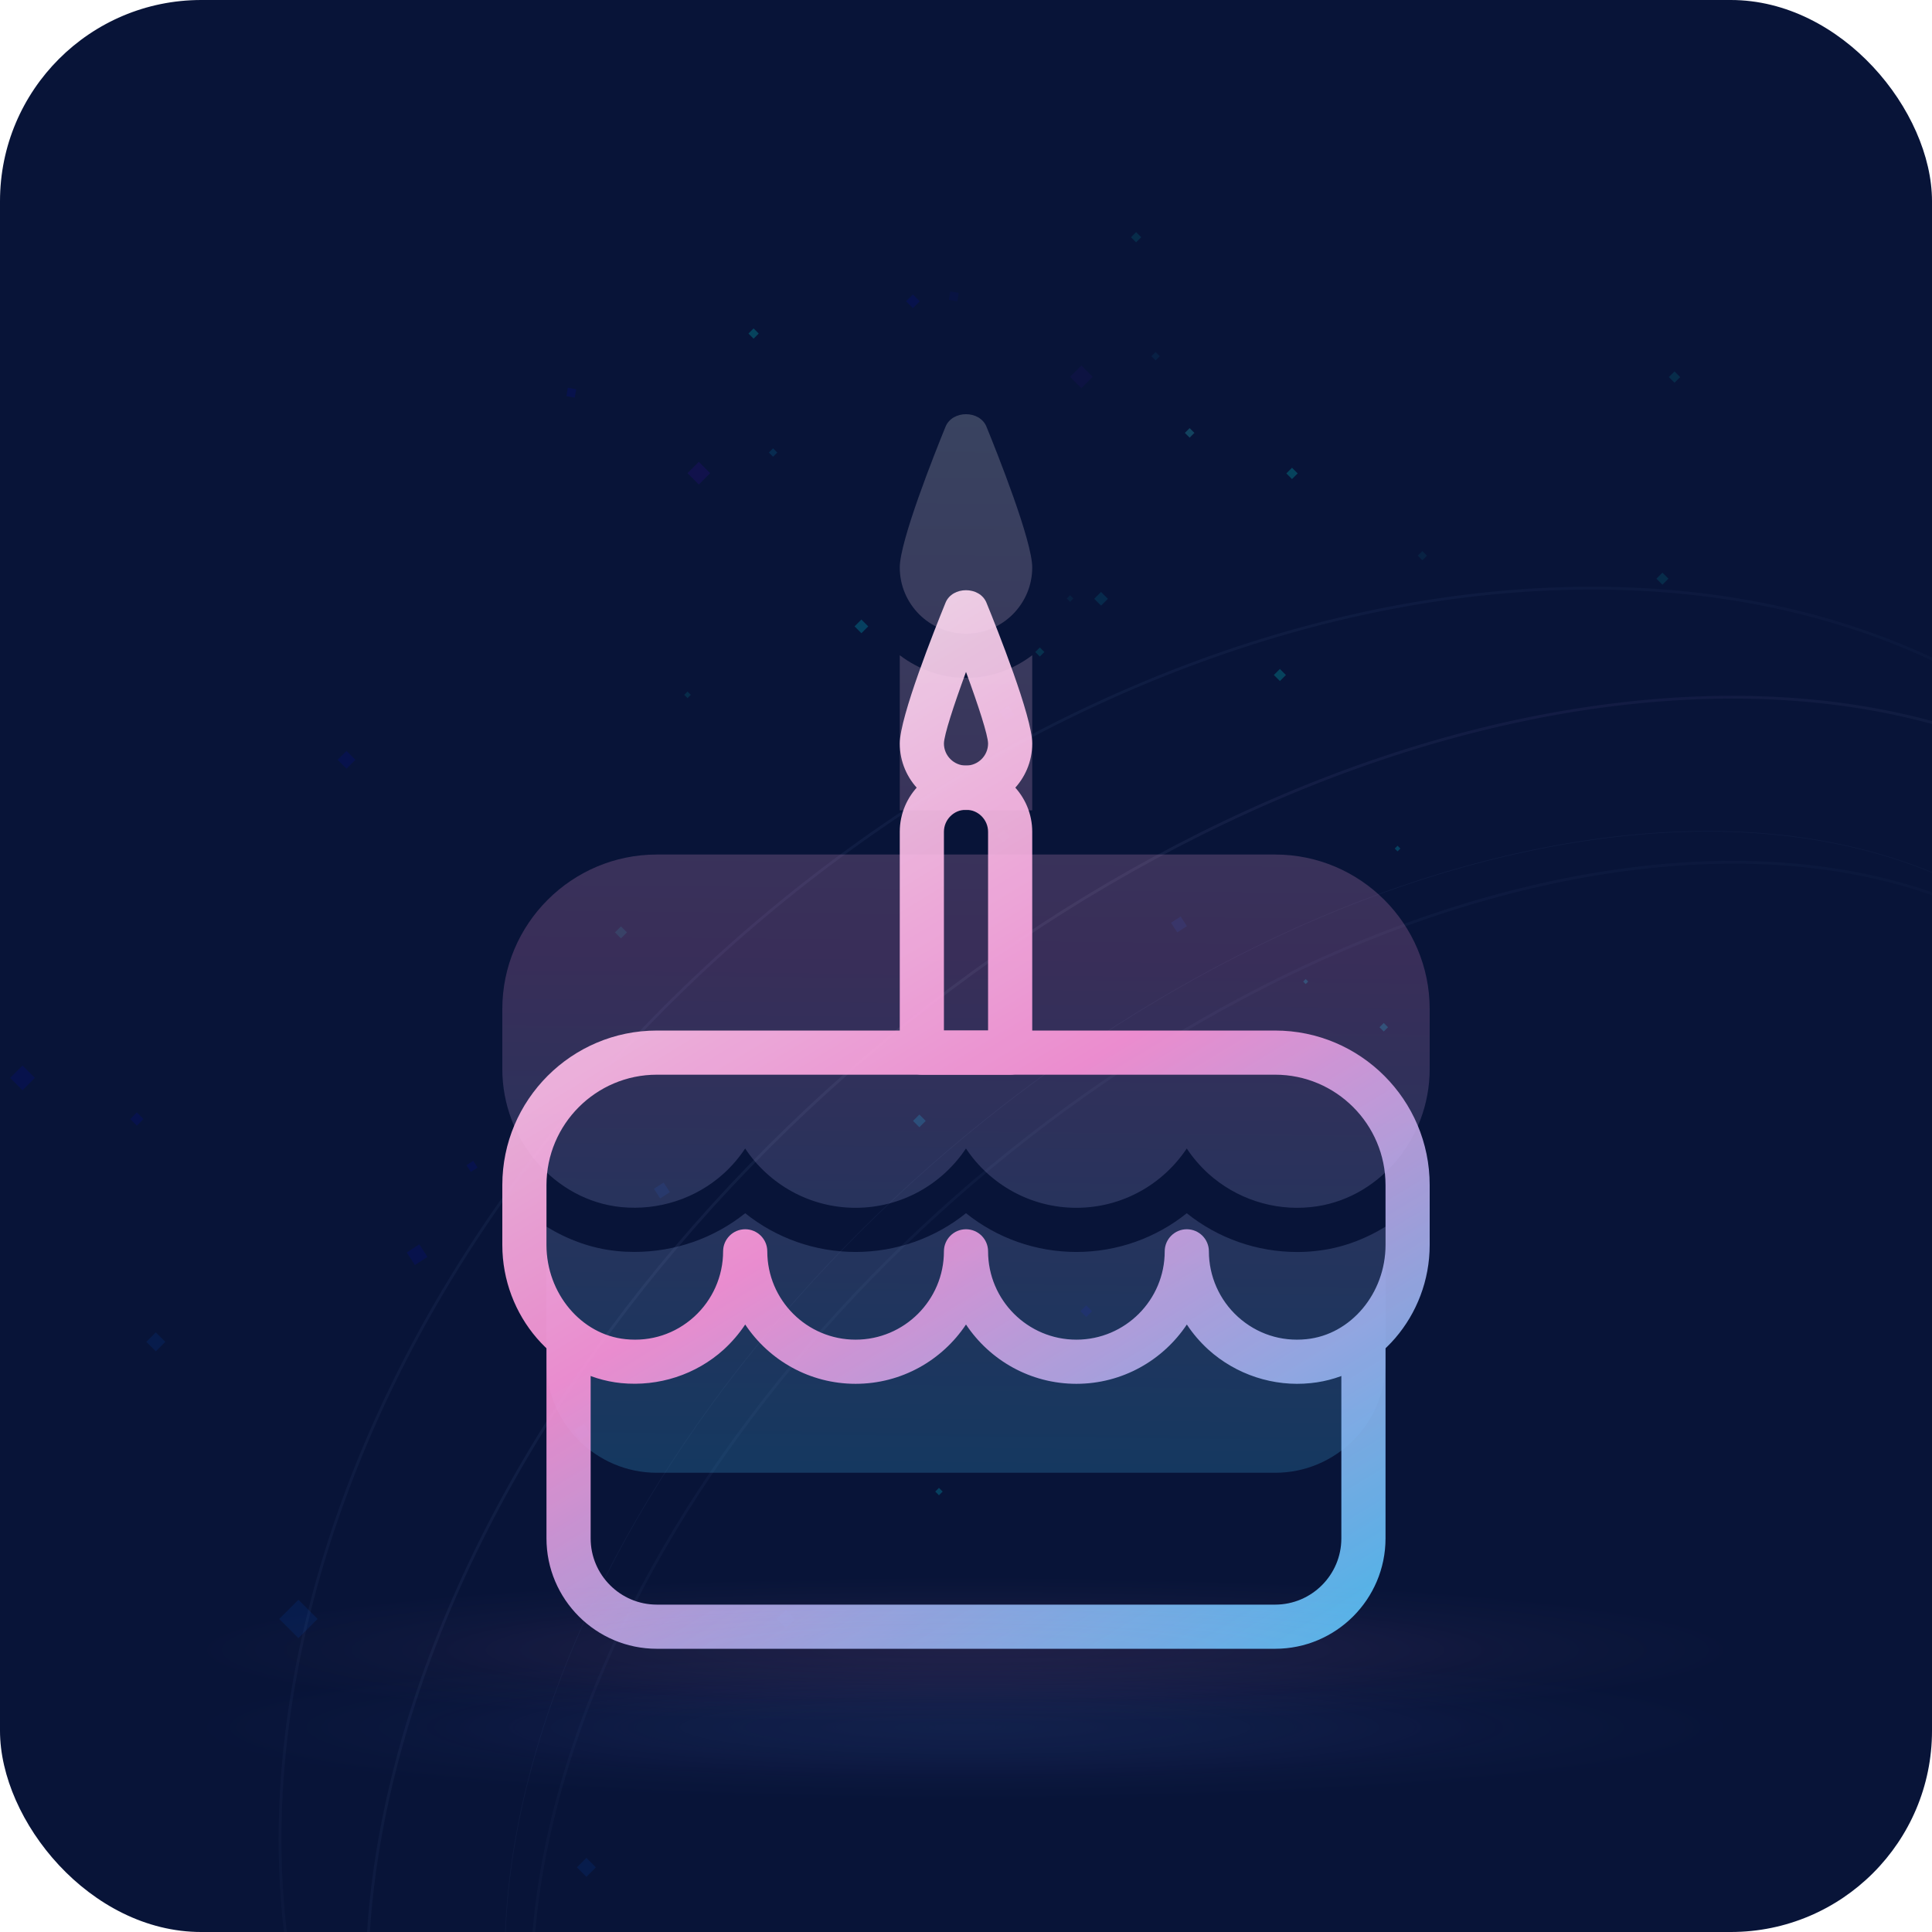 <svg width="96" height="96" viewBox="0 0 96 96" fill="none" xmlns="http://www.w3.org/2000/svg">
<g clip-path="url(#clip0_1956_585)">
<rect width="96" height="96" rx="10" fill="#081438"/>
<g opacity="0.2">
<rect x="54.711" y="29.415" width="0.48" height="0.48" transform="rotate(45 54.711 29.415)" fill="#00F0FF" fill-opacity="0.5"/>
<rect x="69.444" y="42.024" width="0.198" height="0.198" transform="rotate(45 69.444 42.024)" fill="#00F0FF"/>
<rect width="0.26" height="0.26" transform="matrix(-0.707 -0.707 -0.707 0.707 46.84 74.115)" fill="#00F0FF"/>
<rect width="0.299" height="0.299" transform="matrix(0.707 0.707 -0.707 0.707 68.758 50.831)" fill="#00F0FF"/>
<rect x="64.878" y="48.648" width="0.177" height="0.177" transform="rotate(45 64.878 48.648)" fill="#00F0FF"/>
<rect x="42.802" y="30.785" width="0.48" height="0.48" transform="rotate(45 42.802 30.785)" fill="#00F0FF"/>
<rect width="0.48" height="0.48" transform="matrix(0.707 0.707 -0.707 0.707 45.362 14.633)" fill="#0500FF" fill-opacity="0.5"/>
<rect width="0.335" height="0.335" transform="matrix(0.707 0.707 -0.707 0.707 59.112 21.273)" fill="#3DFFFB"/>
<rect width="0.625" height="0.625" transform="matrix(0.707 0.707 -0.707 0.707 17.218 37.311)" fill="#0500FF" fill-opacity="0.5"/>
<rect x="7.743" y="66.204" width="0.667" height="0.667" transform="rotate(45 7.743 66.204)" fill="#0066FF" fill-opacity="0.5"/>
<rect x="14.828" y="79.491" width="1.348" height="1.348" transform="rotate(45 14.828 79.491)" fill="#0066FF" fill-opacity="0.5"/>
<rect width="0.627" height="0.627" transform="matrix(-0.707 -0.707 -0.707 0.707 39.488 80.444)" fill="#0066FF" fill-opacity="0.5"/>
<rect x="29.138" y="92.317" width="0.667" height="0.667" transform="rotate(45 29.138 92.317)" fill="#0066FF" fill-opacity="0.5"/>
<rect width="0.466" height="0.466" transform="matrix(0.707 0.707 -0.707 0.707 6.8 55.275)" fill="#0500FF" fill-opacity="0.5"/>
<rect width="0.869" height="0.869" transform="matrix(0.707 0.707 -0.707 0.707 1.119 52.946)" fill="#0500FF" fill-opacity="0.5"/>
<rect x="32.495" y="59.069" width="0.571" height="0.571" transform="rotate(-32.898 32.495 59.069)" fill="#0066FF" fill-opacity="0.5"/>
<rect x="45.368" y="55.696" width="0.446" height="0.446" transform="rotate(-45 45.368 55.696)" fill="#00D1FF"/>
<rect width="0.537" height="0.537" transform="matrix(-0.84 0.543 0.543 0.84 50.109 35.059)" fill="#001AFF" fill-opacity="0.5"/>
<rect x="58.187" y="45.851" width="0.571" height="0.571" transform="rotate(-32.898 58.187 45.851)" fill="#0066FF" fill-opacity="0.5"/>
<rect x="28.535" y="71.083" width="0.571" height="0.571" transform="rotate(-32.898 28.535 71.083)" fill="#0066FF" fill-opacity="0.5"/>
<rect width="0.412" height="0.412" transform="matrix(0.707 -0.707 0.707 0.707 53.685 65.153)" fill="#0500FF" fill-opacity="0.5"/>
<rect width="0.399" height="0.399" transform="matrix(0.84 -0.543 0.543 0.84 23.18 57.898)" fill="#0500FF" fill-opacity="0.5"/>
<rect x="20.211" y="62.234" width="0.744" height="0.744" transform="rotate(-32.898 20.211 62.234)" fill="#0500FF" fill-opacity="0.5"/>
<rect x="51.669" y="32.172" width="0.32" height="0.32" transform="rotate(45 51.669 32.172)" fill="#00FFF0" fill-opacity="0.6"/>
<rect width="0.36" height="0.36" transform="matrix(0.707 0.707 -0.707 0.707 37.445 16.319)" fill="#00FFF0"/>
<rect width="0.398" height="0.398" transform="matrix(-0.707 -0.707 -0.707 0.707 64.48 23.523)" fill="#00FFF0"/>
<rect width="0.423" height="0.423" transform="matrix(0.707 0.707 -0.707 0.707 63.597 33.241)" fill="#00FFF0"/>
<rect width="0.423" height="0.423" transform="matrix(0.707 0.707 -0.707 0.707 30.856 46.031)" fill="#00FFF0" fill-opacity="0.5"/>
<rect width="0.232" height="0.232" transform="matrix(0.707 0.707 -0.707 0.707 34.163 34.362)" fill="#00FFF0" fill-opacity="0.5"/>
<rect width="0.423" height="0.423" transform="matrix(0.986 0.168 -0.168 0.986 28.215 19.269)" fill="#0500FF" fill-opacity="0.5"/>
<rect width="0.295" height="0.295" transform="matrix(0.707 0.707 -0.707 0.707 38.413 22.279)" fill="#00D1FF" fill-opacity="0.6"/>
<rect width="0.797" height="0.797" transform="matrix(0.707 0.707 -0.707 0.707 34.725 22.948)" fill="#6100FF" fill-opacity="0.5"/>
<g opacity="0.5">
<rect width="0.32" height="0.32" transform="matrix(0.707 0.707 -0.707 0.707 70.677 27.385)" fill="#00FFF0" fill-opacity="0.6"/>
<rect x="56.453" y="11.533" width="0.36" height="0.36" transform="rotate(45 56.453 11.533)" fill="#00FFF0"/>
<rect width="0.398" height="0.398" transform="matrix(-0.707 -0.707 -0.707 0.707 83.487 18.737)" fill="#00FFF0"/>
<rect x="82.605" y="28.455" width="0.423" height="0.423" transform="rotate(45 82.605 28.455)" fill="#00FFF0"/>
<rect width="0.423" height="0.423" transform="matrix(0.707 0.707 -0.707 0.707 49.863 41.245)" fill="#00FFF0" fill-opacity="0.5"/>
<rect width="0.232" height="0.232" transform="matrix(0.707 0.707 -0.707 0.707 53.171 29.576)" fill="#00FFF0" fill-opacity="0.5"/>
<rect width="0.423" height="0.423" transform="matrix(0.986 0.168 -0.168 0.986 47.222 14.483)" fill="#0500FF" fill-opacity="0.5"/>
<rect x="57.42" y="17.492" width="0.295" height="0.295" transform="rotate(45 57.42 17.492)" fill="#00D1FF" fill-opacity="0.6"/>
<rect x="53.732" y="18.162" width="0.797" height="0.797" transform="rotate(45 53.732 18.162)" fill="#6100FF" fill-opacity="0.5"/>
</g>
</g>
<g opacity="0.1">
<path d="M56.337 120.788C45.246 122.376 36.558 119.473 31.466 113.512C26.375 107.551 24.866 98.516 28.168 87.811C31.47 77.104 38.957 66.764 48.395 58.702C57.833 50.641 69.216 44.862 80.307 43.275C91.398 41.687 100.086 44.59 105.177 50.55C110.269 56.511 111.778 65.546 108.476 76.252C105.174 86.958 97.687 97.299 88.249 105.36C78.811 113.422 67.427 119.2 56.337 120.788Z" stroke="url(#paint0_linear_1956_585)" stroke-width="0.138"/>
<path d="M55.077 119.36C43.974 120.95 35.265 118.044 30.158 112.065C25.05 106.086 23.542 97.03 26.848 86.311C30.154 75.593 37.648 65.244 47.092 57.178C56.536 49.111 67.929 43.327 79.032 41.737C90.136 40.147 98.845 43.053 103.952 49.032C109.06 55.011 110.568 64.067 107.262 74.786C103.956 85.504 96.462 95.853 87.018 103.919C77.574 111.986 66.181 117.77 55.077 119.36Z" stroke="url(#paint1_linear_1956_585)" stroke-width="0.028"/>
<path d="M53.934 126.078C40.948 127.684 30.669 124.04 24.539 116.864C18.41 109.688 16.417 98.966 20.034 86.39C23.65 73.814 32.189 61.774 43.075 52.475C53.962 43.176 67.189 36.624 80.176 35.018C93.162 33.412 103.441 37.057 109.57 44.233C115.7 51.409 117.693 62.131 114.076 74.706C110.46 87.282 101.92 99.323 91.034 108.622C80.148 117.92 66.921 124.472 53.934 126.078Z" stroke="url(#paint2_linear_1956_585)" stroke-width="0.138"/>
<path d="M53.934 126.078C40.948 127.684 30.669 124.04 24.539 116.864C18.41 109.688 16.417 98.966 20.034 86.39C23.65 73.814 32.189 61.774 43.075 52.475C53.962 43.176 67.189 36.624 80.176 35.018C93.162 33.412 103.441 37.057 109.57 44.233C115.7 51.409 117.693 62.131 114.076 74.706C110.46 87.282 101.92 99.323 91.034 108.622C80.148 117.92 66.921 124.472 53.934 126.078Z" stroke="url(#paint3_linear_1956_585)" stroke-opacity="0.2" stroke-width="0.138"/>
<path d="M52.784 124.728C39.292 125.74 28.345 121.32 21.549 113.363C14.752 105.406 12.097 93.903 15.207 80.736C18.317 67.567 26.602 55.231 37.487 45.933C48.372 36.635 61.852 30.38 75.345 29.367C88.837 28.355 99.783 32.775 106.58 40.732C113.376 48.689 116.031 60.191 112.922 73.359C109.812 86.528 101.527 98.864 90.641 108.162C79.757 117.46 66.277 123.715 52.784 124.728Z" stroke="url(#paint4_linear_1956_585)" stroke-width="0.138"/>
</g>
<path d="M63.36 42.461H32.64C28.405 42.461 24.96 45.906 24.96 50.141V53.118C24.96 56.636 27.556 59.648 30.867 59.98C32.73 60.162 34.582 59.558 35.958 58.314C36.368 57.941 36.728 57.522 37.026 57.068C38.207 58.843 40.226 60.015 42.512 60.015C44.798 60.015 46.817 58.843 47.998 57.068C49.178 58.843 51.197 60.015 53.483 60.015C55.77 60.015 57.789 58.843 58.969 57.068C59.27 57.522 59.63 57.941 60.038 58.314C61.416 59.561 63.283 60.175 65.129 59.98C68.444 59.651 71.04 56.636 71.04 53.12V50.143C71.04 45.908 67.595 42.461 63.36 42.461Z" fill="url(#paint5_linear_1956_585)" fill-opacity="0.2"/>
<path d="M48 31.489C49.815 31.489 51.291 30.012 51.291 28.198C51.291 26.872 49.549 22.506 49.016 21.2C48.678 20.375 47.324 20.375 46.984 21.2C46.451 22.508 44.709 26.875 44.709 28.198C44.709 30.015 46.185 31.489 48 31.489Z" fill="url(#paint6_linear_1956_585)" fill-opacity="0.2"/>
<path d="M64.457 62.211C62.454 62.211 60.525 61.531 58.969 60.285C57.433 61.518 55.509 62.209 53.486 62.209C51.46 62.209 49.536 61.516 48 60.283C46.464 61.516 44.54 62.209 42.514 62.209C40.491 62.209 38.567 61.516 37.029 60.285C35.471 61.529 33.538 62.207 31.521 62.207C31.231 62.207 30.942 62.194 30.652 62.163C29.381 62.038 28.207 61.595 27.154 60.952V67.695C27.154 70.719 29.614 73.181 32.64 73.181H63.36C66.386 73.181 68.846 70.719 68.846 67.695V60.952C67.795 61.593 66.621 62.038 65.35 62.163C65.061 62.196 64.76 62.211 64.457 62.211Z" fill="url(#paint7_linear_1956_585)" fill-opacity="0.2"/>
<path d="M51.291 32.586C51.291 32.578 51.289 32.569 51.289 32.56C50.37 33.255 49.24 33.683 48 33.683C46.76 33.683 45.63 33.255 44.711 32.56C44.711 32.571 44.709 32.58 44.709 32.586V40.266H51.291V32.586Z" fill="url(#paint8_linear_1956_585)" fill-opacity="0.2"/>
<g opacity="0.9" filter="url(#filter0_d_1956_585)">
<path d="M63.36 73.15H32.64C29.614 73.15 27.154 70.688 27.154 67.664V57.79C27.154 57.184 27.646 56.693 28.251 56.693C28.857 56.693 29.349 57.184 29.349 57.79V67.664C29.349 69.479 30.825 70.956 32.64 70.956H63.36C65.175 70.956 66.651 69.479 66.651 67.664V57.79C66.651 57.184 67.143 56.693 67.749 56.693C68.354 56.693 68.846 57.184 68.846 57.79V67.664C68.846 70.688 66.386 73.15 63.36 73.15Z" fill="url(#paint9_linear_1956_585)"/>
<path d="M50.194 44.624H45.806C45.2 44.624 44.709 44.133 44.709 43.527V32.556C44.709 30.741 46.185 29.264 48 29.264C49.815 29.264 51.291 30.741 51.291 32.556V43.527C51.291 44.133 50.8 44.624 50.194 44.624ZM46.903 42.43H49.097V32.556C49.097 31.95 48.603 31.458 48 31.458C47.397 31.458 46.903 31.95 46.903 32.556V42.43Z" fill="url(#paint10_linear_1956_585)"/>
<path d="M53.486 59.984C51.199 59.984 49.181 58.812 48 57.037C46.819 58.812 44.801 59.984 42.514 59.984C40.228 59.984 38.209 58.812 37.029 57.037C36.728 57.491 36.368 57.91 35.96 58.284C34.584 59.528 32.73 60.131 30.869 59.949C27.556 59.618 24.96 56.605 24.96 53.087V50.11C24.96 45.875 28.405 42.43 32.64 42.43H63.36C67.595 42.43 71.04 45.875 71.04 50.11V53.087C71.04 56.605 68.444 59.618 65.133 59.949C63.288 60.144 61.42 59.53 60.042 58.284C59.632 57.91 59.272 57.491 58.974 57.037C57.791 58.812 55.772 59.984 53.486 59.984ZM48 52.304C48.606 52.304 49.097 52.796 49.097 53.401C49.097 55.822 51.065 57.79 53.486 57.79C55.906 57.79 57.874 55.822 57.874 53.401C57.874 52.796 58.366 52.304 58.971 52.304C59.577 52.304 60.069 52.796 60.069 53.401C60.069 54.639 60.595 55.824 61.512 56.655C62.445 57.498 63.652 57.897 64.914 57.766C67.119 57.546 68.846 55.49 68.846 53.087V50.11C68.846 47.086 66.386 44.624 63.36 44.624H32.64C29.614 44.624 27.154 47.086 27.154 50.11V53.087C27.154 55.49 28.881 57.546 31.087 57.766C32.35 57.897 33.555 57.498 34.488 56.655C35.405 55.824 35.931 54.639 35.931 53.401C35.931 52.796 36.423 52.304 37.029 52.304C37.634 52.304 38.126 52.796 38.126 53.401C38.126 55.822 40.094 57.79 42.514 57.79C44.935 57.79 46.903 55.822 46.903 53.401C46.903 52.796 47.394 52.304 48 52.304Z" fill="url(#paint11_linear_1956_585)"/>
<path d="M48 31.458C46.185 31.458 44.709 29.982 44.709 28.167C44.709 26.842 46.451 22.475 46.984 21.169C47.322 20.344 48.676 20.344 49.016 21.169C49.549 22.475 51.291 26.842 51.291 28.167C51.291 29.982 49.815 31.458 48 31.458ZM48 24.612C47.388 26.276 46.909 27.748 46.903 28.167C46.903 28.773 47.397 29.264 48 29.264C48.603 29.264 49.097 28.773 49.097 28.167C49.091 27.748 48.612 26.276 48 24.612Z" fill="url(#paint12_linear_1956_585)"/>
</g>
<g opacity="0.1">
<g filter="url(#filter1_f_1956_585)">
<ellipse cx="47.958" cy="85.825" rx="38.678" ry="3.665" fill="url(#paint13_radial_1956_585)" fill-opacity="0.8"/>
</g>
<g filter="url(#filter2_f_1956_585)">
<ellipse cx="47.958" cy="85.825" rx="27.473" ry="2.603" fill="url(#paint14_radial_1956_585)" fill-opacity="0.8"/>
</g>
</g>
<g opacity="0.1">
<g filter="url(#filter3_f_1956_585)">
<ellipse cx="47.958" cy="81.985" rx="38.678" ry="3.665" fill="url(#paint15_radial_1956_585)" fill-opacity="0.8"/>
</g>
<g filter="url(#filter4_f_1956_585)">
<ellipse cx="47.958" cy="81.985" rx="27.473" ry="2.603" fill="url(#paint16_radial_1956_585)" fill-opacity="0.8"/>
</g>
</g>
</g>
<defs>
<filter id="filter0_d_1956_585" x="-18.926" y="-14.558" width="133.851" height="140.371" filterUnits="userSpaceOnUse" color-interpolation-filters="sRGB">
<feFlood flood-opacity="0" result="BackgroundImageFix"/>
<feColorMatrix in="SourceAlpha" type="matrix" values="0 0 0 0 0 0 0 0 0 0 0 0 0 0 0 0 0 0 127 0" result="hardAlpha"/>
<feOffset dy="8.777"/>
<feGaussianBlur stdDeviation="21.943"/>
<feComposite in2="hardAlpha" operator="out"/>
<feColorMatrix type="matrix" values="0 0 0 0 1 0 0 0 0 1 0 0 0 0 1 0 0 0 0.7 0"/>
<feBlend mode="normal" in2="BackgroundImageFix" result="effect1_dropShadow_1956_585"/>
<feBlend mode="normal" in="SourceGraphic" in2="effect1_dropShadow_1956_585" result="shape"/>
</filter>
<filter id="filter1_f_1956_585" x="7.624" y="80.504" width="80.668" height="10.642" filterUnits="userSpaceOnUse" color-interpolation-filters="sRGB">
<feFlood flood-opacity="0" result="BackgroundImageFix"/>
<feBlend mode="normal" in="SourceGraphic" in2="BackgroundImageFix" result="shape"/>
<feGaussianBlur stdDeviation="0.828" result="effect1_foregroundBlur_1956_585"/>
</filter>
<filter id="filter2_f_1956_585" x="18.828" y="81.565" width="58.259" height="8.518" filterUnits="userSpaceOnUse" color-interpolation-filters="sRGB">
<feFlood flood-opacity="0" result="BackgroundImageFix"/>
<feBlend mode="normal" in="SourceGraphic" in2="BackgroundImageFix" result="shape"/>
<feGaussianBlur stdDeviation="0.828" result="effect1_foregroundBlur_1956_585"/>
</filter>
<filter id="filter3_f_1956_585" x="7.624" y="76.664" width="80.668" height="10.642" filterUnits="userSpaceOnUse" color-interpolation-filters="sRGB">
<feFlood flood-opacity="0" result="BackgroundImageFix"/>
<feBlend mode="normal" in="SourceGraphic" in2="BackgroundImageFix" result="shape"/>
<feGaussianBlur stdDeviation="0.828" result="effect1_foregroundBlur_1956_585"/>
</filter>
<filter id="filter4_f_1956_585" x="18.828" y="77.725" width="58.259" height="8.518" filterUnits="userSpaceOnUse" color-interpolation-filters="sRGB">
<feFlood flood-opacity="0" result="BackgroundImageFix"/>
<feBlend mode="normal" in="SourceGraphic" in2="BackgroundImageFix" result="shape"/>
<feGaussianBlur stdDeviation="0.828" result="effect1_foregroundBlur_1956_585"/>
</filter>
<linearGradient id="paint0_linear_1956_585" x1="38.751" y1="47.411" x2="70.896" y2="85.044" gradientUnits="userSpaceOnUse">
<stop stop-color="#8FBCFF" stop-opacity="0.6"/>
<stop offset="1" stop-color="#8FBCFF" stop-opacity="0"/>
</linearGradient>
<linearGradient id="paint1_linear_1956_585" x1="45.347" y1="55.135" x2="87.027" y2="103.93" gradientUnits="userSpaceOnUse">
<stop stop-color="#8FBCFF" stop-opacity="0.6"/>
<stop offset="1" stop-color="#8FBCFF" stop-opacity="0"/>
</linearGradient>
<linearGradient id="paint2_linear_1956_585" x1="30.047" y1="37.223" x2="74.11" y2="88.808" gradientUnits="userSpaceOnUse">
<stop stop-color="white" stop-opacity="0.6"/>
<stop offset="0.344" stop-color="#8FBCFF" stop-opacity="0.6"/>
<stop offset="1" stop-color="#8FBCFF" stop-opacity="0"/>
</linearGradient>
<linearGradient id="paint3_linear_1956_585" x1="70.308" y1="37.701" x2="74.481" y2="55.776" gradientUnits="userSpaceOnUse">
<stop stop-color="#FF48D7"/>
<stop offset="0.234" stop-color="white" stop-opacity="0.766"/>
<stop offset="1" stop-color="#FF48D7" stop-opacity="0"/>
</linearGradient>
<linearGradient id="paint4_linear_1956_585" x1="35.129" y1="43.172" x2="67.029" y2="80.518" gradientUnits="userSpaceOnUse">
<stop stop-color="#8FBCFF" stop-opacity="0.6"/>
<stop offset="1" stop-color="#8FBCFF" stop-opacity="0"/>
</linearGradient>
<linearGradient id="paint5_linear_1956_585" x1="46.903" y1="20.551" x2="46.349" y2="73.127" gradientUnits="userSpaceOnUse">
<stop stop-color="white"/>
<stop offset="0.51" stop-color="#FF96DB"/>
<stop offset="1" stop-color="#4AC9FF"/>
</linearGradient>
<linearGradient id="paint6_linear_1956_585" x1="46.903" y1="20.551" x2="46.349" y2="73.127" gradientUnits="userSpaceOnUse">
<stop stop-color="white"/>
<stop offset="0.51" stop-color="#FF96DB"/>
<stop offset="1" stop-color="#4AC9FF"/>
</linearGradient>
<linearGradient id="paint7_linear_1956_585" x1="46.903" y1="20.551" x2="46.349" y2="73.127" gradientUnits="userSpaceOnUse">
<stop stop-color="white"/>
<stop offset="0.51" stop-color="#FF96DB"/>
<stop offset="1" stop-color="#4AC9FF"/>
</linearGradient>
<linearGradient id="paint8_linear_1956_585" x1="46.903" y1="20.551" x2="46.349" y2="73.127" gradientUnits="userSpaceOnUse">
<stop stop-color="white"/>
<stop offset="0.51" stop-color="#FF96DB"/>
<stop offset="1" stop-color="#4AC9FF"/>
</linearGradient>
<linearGradient id="paint9_linear_1956_585" x1="24.96" y1="20.551" x2="60.696" y2="79.486" gradientUnits="userSpaceOnUse">
<stop stop-color="white"/>
<stop offset="0.51" stop-color="#FF96DB"/>
<stop offset="1" stop-color="#4AC9FF"/>
</linearGradient>
<linearGradient id="paint10_linear_1956_585" x1="24.96" y1="20.551" x2="60.696" y2="79.486" gradientUnits="userSpaceOnUse">
<stop stop-color="white"/>
<stop offset="0.51" stop-color="#FF96DB"/>
<stop offset="1" stop-color="#4AC9FF"/>
</linearGradient>
<linearGradient id="paint11_linear_1956_585" x1="24.96" y1="20.551" x2="60.696" y2="79.486" gradientUnits="userSpaceOnUse">
<stop stop-color="white"/>
<stop offset="0.51" stop-color="#FF96DB"/>
<stop offset="1" stop-color="#4AC9FF"/>
</linearGradient>
<linearGradient id="paint12_linear_1956_585" x1="24.96" y1="20.551" x2="60.696" y2="79.486" gradientUnits="userSpaceOnUse">
<stop stop-color="white"/>
<stop offset="0.51" stop-color="#FF96DB"/>
<stop offset="1" stop-color="#4AC9FF"/>
</linearGradient>
<radialGradient id="paint13_radial_1956_585" cx="0" cy="0" r="1" gradientUnits="userSpaceOnUse" gradientTransform="translate(47.958 85.825) rotate(90) scale(3.665 38.678)">
<stop stop-color="#739AFF"/>
<stop offset="1" stop-color="#6978FF" stop-opacity="0"/>
</radialGradient>
<radialGradient id="paint14_radial_1956_585" cx="0" cy="0" r="1" gradientUnits="userSpaceOnUse" gradientTransform="translate(47.958 85.825) rotate(90) scale(2.603 27.473)">
<stop stop-color="#739AFF"/>
<stop offset="1" stop-color="#6978FF" stop-opacity="0"/>
</radialGradient>
<radialGradient id="paint15_radial_1956_585" cx="0" cy="0" r="1" gradientUnits="userSpaceOnUse" gradientTransform="translate(47.958 81.985) rotate(90) scale(3.665 38.678)">
<stop stop-color="#FF96DB"/>
<stop offset="1" stop-color="#FF96DB" stop-opacity="0"/>
</radialGradient>
<radialGradient id="paint16_radial_1956_585" cx="0" cy="0" r="1" gradientUnits="userSpaceOnUse" gradientTransform="translate(47.958 81.985) rotate(90) scale(2.603 27.473)">
<stop stop-color="#FF96DB"/>
<stop offset="1" stop-color="#FF96DB" stop-opacity="0"/>
</radialGradient>
<clipPath id="clip0_1956_585">
<rect width="96" height="96" rx="10" fill="white"/>
</clipPath>
</defs>
</svg>
